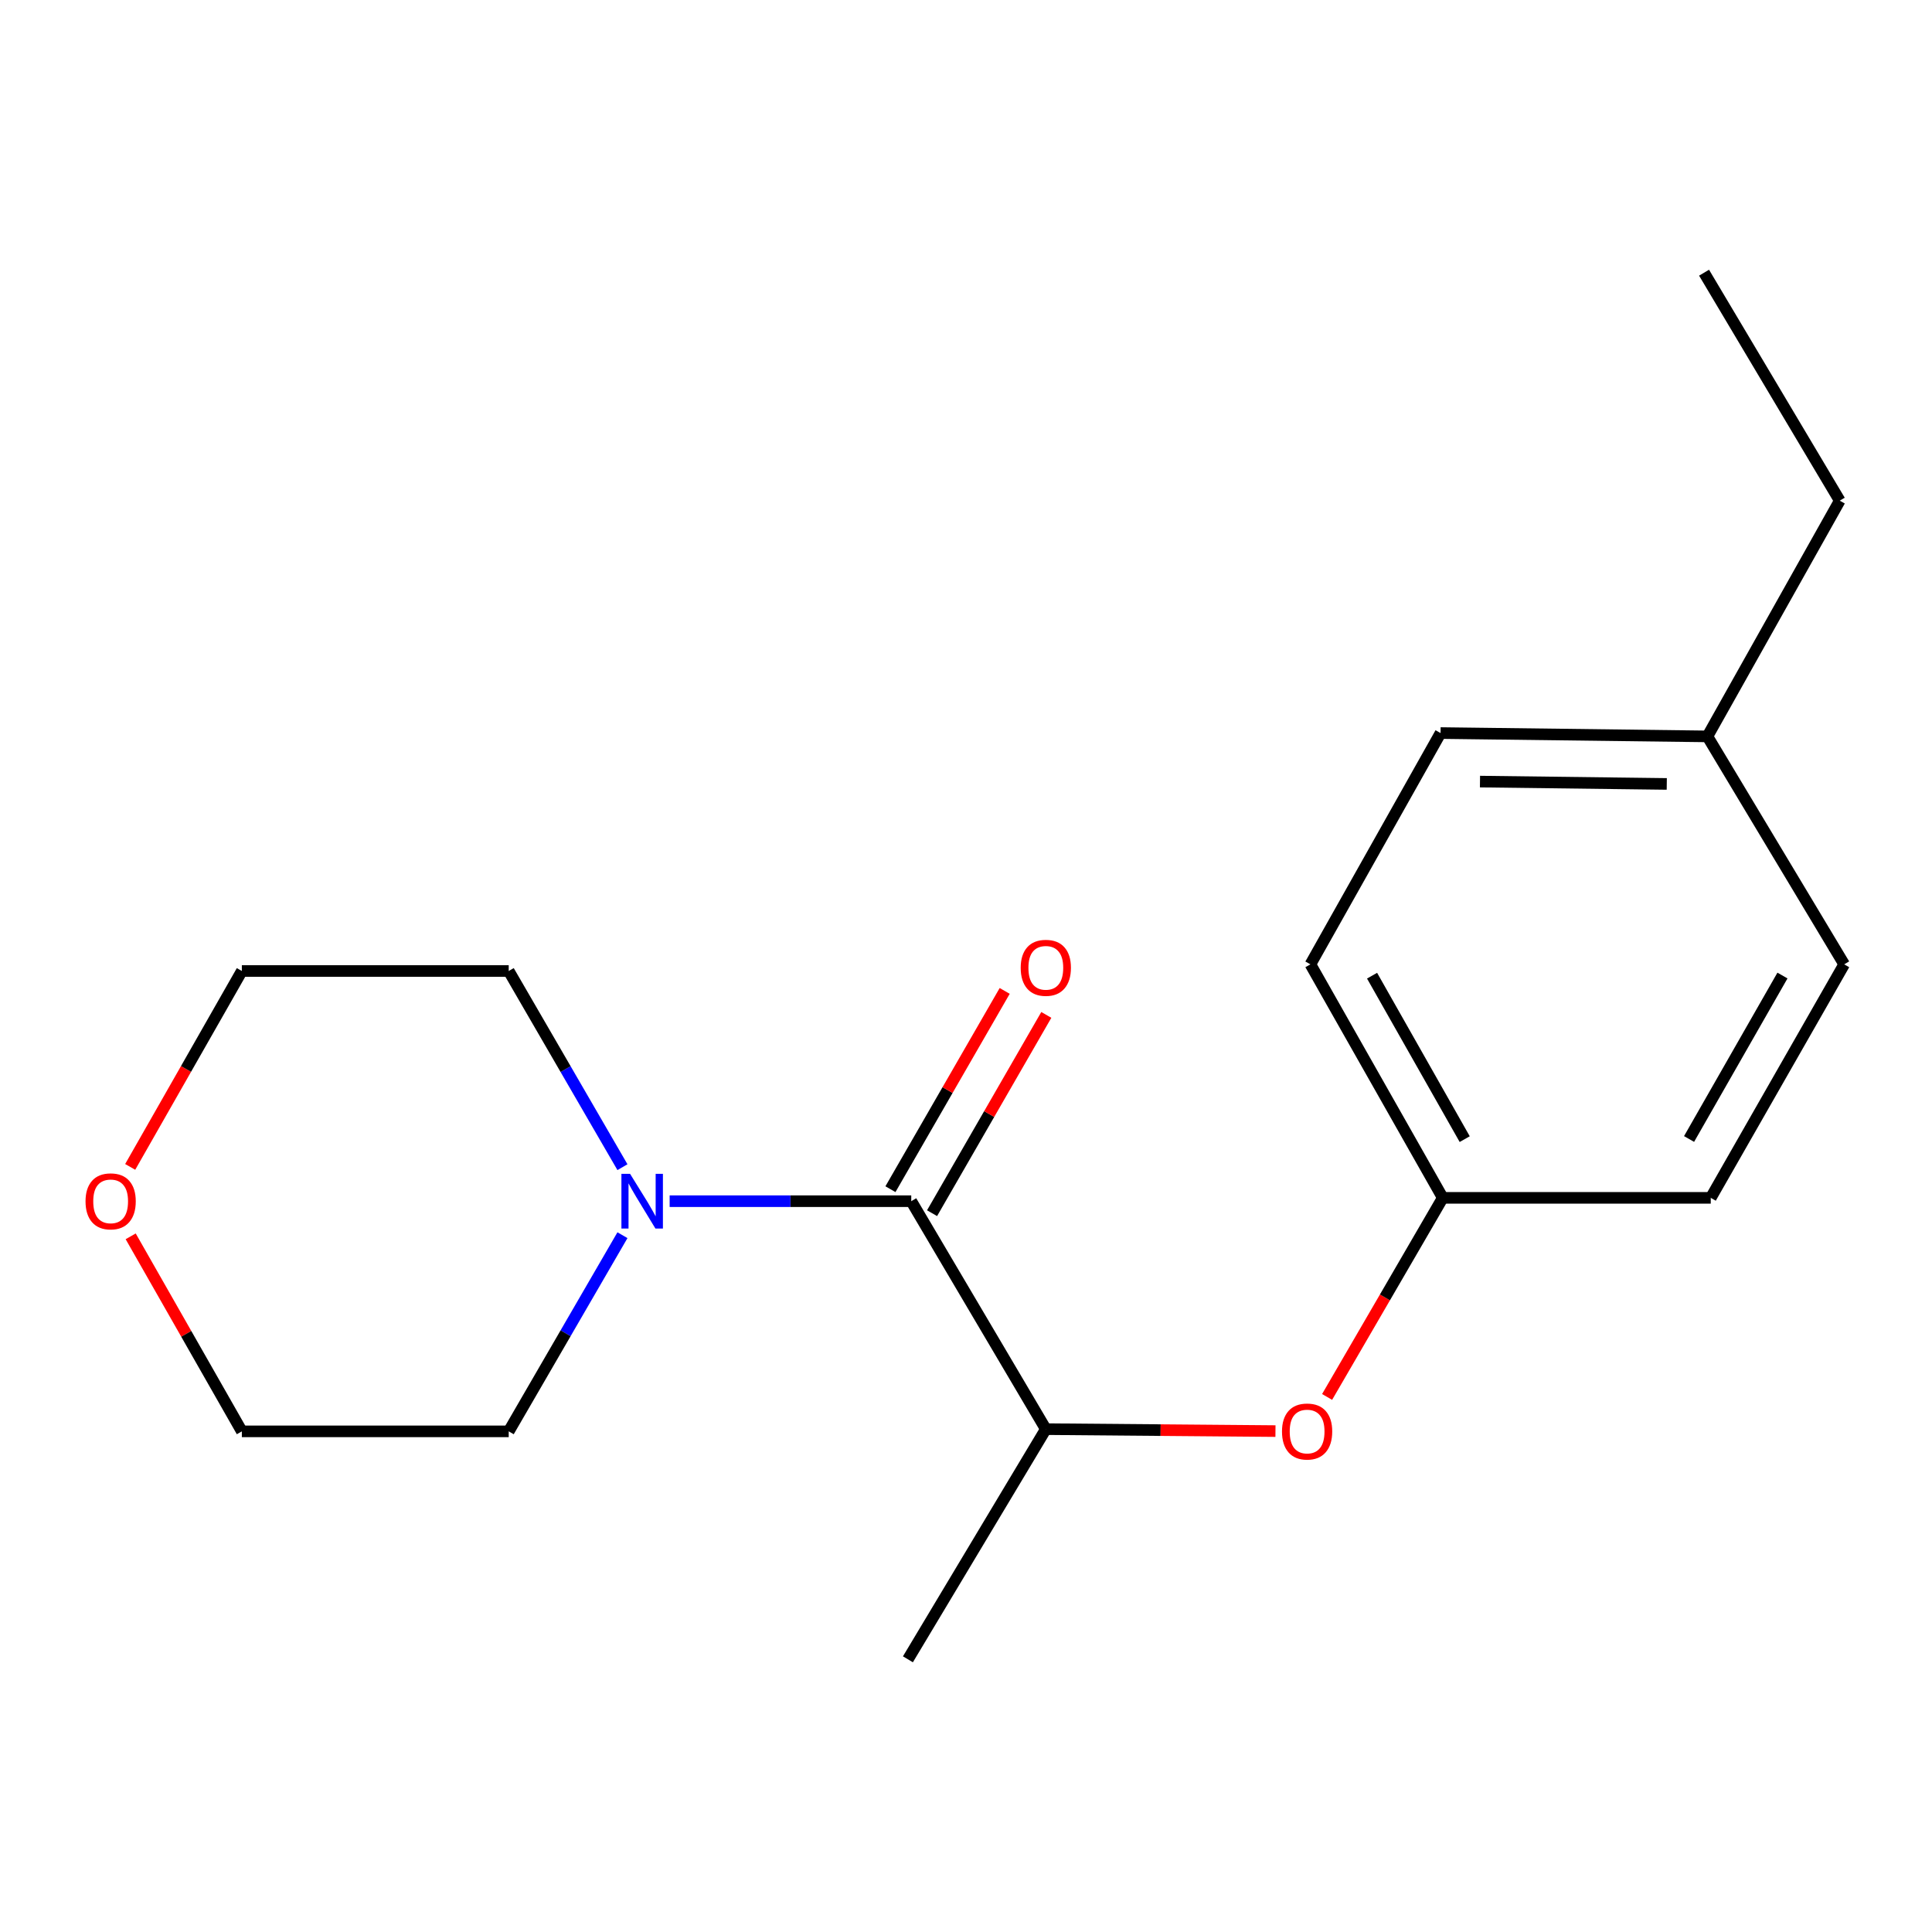 <?xml version='1.0' encoding='iso-8859-1'?>
<svg version='1.1' baseProfile='full'
              xmlns='http://www.w3.org/2000/svg'
                      xmlns:rdkit='http://www.rdkit.org/xml'
                      xmlns:xlink='http://www.w3.org/1999/xlink'
                  xml:space='preserve'
width='1000px' height='1000px' viewBox='0 0 1000 1000'>
<!-- END OF HEADER -->
<rect style='opacity:1.0;fill:#FFFFFF;stroke:none' width='1000' height='1000' x='0' y='0'> </rect>
<path class='bond-0' d='M 471.662,621.733 L 409.135,621.733' style='fill:none;fill-rule:evenodd;stroke:#000000;stroke-width:6px;stroke-linecap:butt;stroke-linejoin:miter;stroke-opacity:1' />
<path class='bond-0' d='M 409.135,621.733 L 346.607,621.733' style='fill:none;fill-rule:evenodd;stroke:#0000FF;stroke-width:6px;stroke-linecap:butt;stroke-linejoin:miter;stroke-opacity:1' />
<path class='bond-1' d='M 471.662,621.733 L 541.314,739.722' style='fill:none;fill-rule:evenodd;stroke:#000000;stroke-width:6px;stroke-linecap:butt;stroke-linejoin:miter;stroke-opacity:1' />
<path class='bond-3' d='M 482.435,627.94 L 512.003,576.626' style='fill:none;fill-rule:evenodd;stroke:#000000;stroke-width:6px;stroke-linecap:butt;stroke-linejoin:miter;stroke-opacity:1' />
<path class='bond-3' d='M 512.003,576.626 L 541.572,525.312' style='fill:none;fill-rule:evenodd;stroke:#FF0000;stroke-width:6px;stroke-linecap:butt;stroke-linejoin:miter;stroke-opacity:1' />
<path class='bond-3' d='M 460.89,615.525 L 490.458,564.211' style='fill:none;fill-rule:evenodd;stroke:#000000;stroke-width:6px;stroke-linecap:butt;stroke-linejoin:miter;stroke-opacity:1' />
<path class='bond-3' d='M 490.458,564.211 L 520.027,512.897' style='fill:none;fill-rule:evenodd;stroke:#FF0000;stroke-width:6px;stroke-linecap:butt;stroke-linejoin:miter;stroke-opacity:1' />
<path class='bond-11' d='M 322.18,604.13 L 292.747,553.356' style='fill:none;fill-rule:evenodd;stroke:#0000FF;stroke-width:6px;stroke-linecap:butt;stroke-linejoin:miter;stroke-opacity:1' />
<path class='bond-11' d='M 292.747,553.356 L 263.313,502.583' style='fill:none;fill-rule:evenodd;stroke:#000000;stroke-width:6px;stroke-linecap:butt;stroke-linejoin:miter;stroke-opacity:1' />
<path class='bond-12' d='M 322.179,639.336 L 292.746,690.102' style='fill:none;fill-rule:evenodd;stroke:#0000FF;stroke-width:6px;stroke-linecap:butt;stroke-linejoin:miter;stroke-opacity:1' />
<path class='bond-12' d='M 292.746,690.102 L 263.313,740.868' style='fill:none;fill-rule:evenodd;stroke:#000000;stroke-width:6px;stroke-linecap:butt;stroke-linejoin:miter;stroke-opacity:1' />
<path class='bond-2' d='M 541.314,739.722 L 600.746,740.226' style='fill:none;fill-rule:evenodd;stroke:#000000;stroke-width:6px;stroke-linecap:butt;stroke-linejoin:miter;stroke-opacity:1' />
<path class='bond-2' d='M 600.746,740.226 L 660.177,740.729' style='fill:none;fill-rule:evenodd;stroke:#FF0000;stroke-width:6px;stroke-linecap:butt;stroke-linejoin:miter;stroke-opacity:1' />
<path class='bond-13' d='M 541.314,739.722 L 469.935,858.857' style='fill:none;fill-rule:evenodd;stroke:#000000;stroke-width:6px;stroke-linecap:butt;stroke-linejoin:miter;stroke-opacity:1' />
<path class='bond-5' d='M 686.908,723.054 L 716.842,671.53' style='fill:none;fill-rule:evenodd;stroke:#FF0000;stroke-width:6px;stroke-linecap:butt;stroke-linejoin:miter;stroke-opacity:1' />
<path class='bond-5' d='M 716.842,671.53 L 746.776,620.006' style='fill:none;fill-rule:evenodd;stroke:#000000;stroke-width:6px;stroke-linecap:butt;stroke-linejoin:miter;stroke-opacity:1' />
<path class='bond-4' d='M 67.639,639.921 L 96.411,690.395' style='fill:none;fill-rule:evenodd;stroke:#FF0000;stroke-width:6px;stroke-linecap:butt;stroke-linejoin:miter;stroke-opacity:1' />
<path class='bond-4' d='M 96.411,690.395 L 125.182,740.868' style='fill:none;fill-rule:evenodd;stroke:#000000;stroke-width:6px;stroke-linecap:butt;stroke-linejoin:miter;stroke-opacity:1' />
<path class='bond-18' d='M 67.387,603.984 L 96.285,553.284' style='fill:none;fill-rule:evenodd;stroke:#FF0000;stroke-width:6px;stroke-linecap:butt;stroke-linejoin:miter;stroke-opacity:1' />
<path class='bond-18' d='M 96.285,553.284 L 125.182,502.583' style='fill:none;fill-rule:evenodd;stroke:#000000;stroke-width:6px;stroke-linecap:butt;stroke-linejoin:miter;stroke-opacity:1' />
<path class='bond-7' d='M 746.776,620.006 L 885.487,620.006' style='fill:none;fill-rule:evenodd;stroke:#000000;stroke-width:6px;stroke-linecap:butt;stroke-linejoin:miter;stroke-opacity:1' />
<path class='bond-8' d='M 746.776,620.006 L 678.271,499.144' style='fill:none;fill-rule:evenodd;stroke:#000000;stroke-width:6px;stroke-linecap:butt;stroke-linejoin:miter;stroke-opacity:1' />
<path class='bond-8' d='M 758.133,589.615 L 710.179,505.011' style='fill:none;fill-rule:evenodd;stroke:#000000;stroke-width:6px;stroke-linecap:butt;stroke-linejoin:miter;stroke-opacity:1' />
<path class='bond-6' d='M 883.747,381.154 L 745.63,379.428' style='fill:none;fill-rule:evenodd;stroke:#000000;stroke-width:6px;stroke-linecap:butt;stroke-linejoin:miter;stroke-opacity:1' />
<path class='bond-6' d='M 862.718,405.759 L 766.037,404.551' style='fill:none;fill-rule:evenodd;stroke:#000000;stroke-width:6px;stroke-linecap:butt;stroke-linejoin:miter;stroke-opacity:1' />
<path class='bond-16' d='M 883.747,381.154 L 952.252,259.145' style='fill:none;fill-rule:evenodd;stroke:#000000;stroke-width:6px;stroke-linecap:butt;stroke-linejoin:miter;stroke-opacity:1' />
<path class='bond-19' d='M 883.747,381.154 L 954.545,499.144' style='fill:none;fill-rule:evenodd;stroke:#000000;stroke-width:6px;stroke-linecap:butt;stroke-linejoin:miter;stroke-opacity:1' />
<path class='bond-9' d='M 885.487,620.006 L 954.545,499.144' style='fill:none;fill-rule:evenodd;stroke:#000000;stroke-width:6px;stroke-linecap:butt;stroke-linejoin:miter;stroke-opacity:1' />
<path class='bond-9' d='M 874.256,589.54 L 922.597,504.937' style='fill:none;fill-rule:evenodd;stroke:#000000;stroke-width:6px;stroke-linecap:butt;stroke-linejoin:miter;stroke-opacity:1' />
<path class='bond-10' d='M 678.271,499.144 L 745.63,379.428' style='fill:none;fill-rule:evenodd;stroke:#000000;stroke-width:6px;stroke-linecap:butt;stroke-linejoin:miter;stroke-opacity:1' />
<path class='bond-15' d='M 263.313,502.583 L 125.182,502.583' style='fill:none;fill-rule:evenodd;stroke:#000000;stroke-width:6px;stroke-linecap:butt;stroke-linejoin:miter;stroke-opacity:1' />
<path class='bond-14' d='M 263.313,740.868 L 125.182,740.868' style='fill:none;fill-rule:evenodd;stroke:#000000;stroke-width:6px;stroke-linecap:butt;stroke-linejoin:miter;stroke-opacity:1' />
<path class='bond-17' d='M 952.252,259.145 L 882.02,141.143' style='fill:none;fill-rule:evenodd;stroke:#000000;stroke-width:6px;stroke-linecap:butt;stroke-linejoin:miter;stroke-opacity:1' />
<path  class='atom-1' d='M 326.125 607.573
L 335.405 622.573
Q 336.325 624.053, 337.805 626.733
Q 339.285 629.413, 339.365 629.573
L 339.365 607.573
L 343.125 607.573
L 343.125 635.893
L 339.245 635.893
L 329.285 619.493
Q 328.125 617.573, 326.885 615.373
Q 325.685 613.173, 325.325 612.493
L 325.325 635.893
L 321.645 635.893
L 321.645 607.573
L 326.125 607.573
' fill='#0000FF'/>
<path  class='atom-3' d='M 663.558 740.948
Q 663.558 734.148, 666.918 730.348
Q 670.278 726.548, 676.558 726.548
Q 682.838 726.548, 686.198 730.348
Q 689.558 734.148, 689.558 740.948
Q 689.558 747.828, 686.158 751.748
Q 682.758 755.628, 676.558 755.628
Q 670.318 755.628, 666.918 751.748
Q 663.558 747.868, 663.558 740.948
M 676.558 752.428
Q 680.878 752.428, 683.198 749.548
Q 685.558 746.628, 685.558 740.948
Q 685.558 735.388, 683.198 732.588
Q 680.878 729.748, 676.558 729.748
Q 672.238 729.748, 669.878 732.548
Q 667.558 735.348, 667.558 740.948
Q 667.558 746.668, 669.878 749.548
Q 672.238 752.428, 676.558 752.428
' fill='#FF0000'/>
<path  class='atom-4' d='M 528.314 500.936
Q 528.314 494.136, 531.674 490.336
Q 535.034 486.536, 541.314 486.536
Q 547.594 486.536, 550.954 490.336
Q 554.314 494.136, 554.314 500.936
Q 554.314 507.816, 550.914 511.736
Q 547.514 515.616, 541.314 515.616
Q 535.074 515.616, 531.674 511.736
Q 528.314 507.856, 528.314 500.936
M 541.314 512.416
Q 545.634 512.416, 547.954 509.536
Q 550.314 506.616, 550.314 500.936
Q 550.314 495.376, 547.954 492.576
Q 545.634 489.736, 541.314 489.736
Q 536.994 489.736, 534.634 492.536
Q 532.314 495.336, 532.314 500.936
Q 532.314 506.656, 534.634 509.536
Q 536.994 512.416, 541.314 512.416
' fill='#FF0000'/>
<path  class='atom-5' d='M 44.271 621.813
Q 44.271 615.013, 47.631 611.213
Q 50.991 607.413, 57.271 607.413
Q 63.551 607.413, 66.911 611.213
Q 70.271 615.013, 70.271 621.813
Q 70.271 628.693, 66.871 632.613
Q 63.471 636.493, 57.271 636.493
Q 51.031 636.493, 47.631 632.613
Q 44.271 628.733, 44.271 621.813
M 57.271 633.293
Q 61.591 633.293, 63.911 630.413
Q 66.271 627.493, 66.271 621.813
Q 66.271 616.253, 63.911 613.453
Q 61.591 610.613, 57.271 610.613
Q 52.951 610.613, 50.591 613.413
Q 48.271 616.213, 48.271 621.813
Q 48.271 627.533, 50.591 630.413
Q 52.951 633.293, 57.271 633.293
' fill='#FF0000'/>
</svg>
